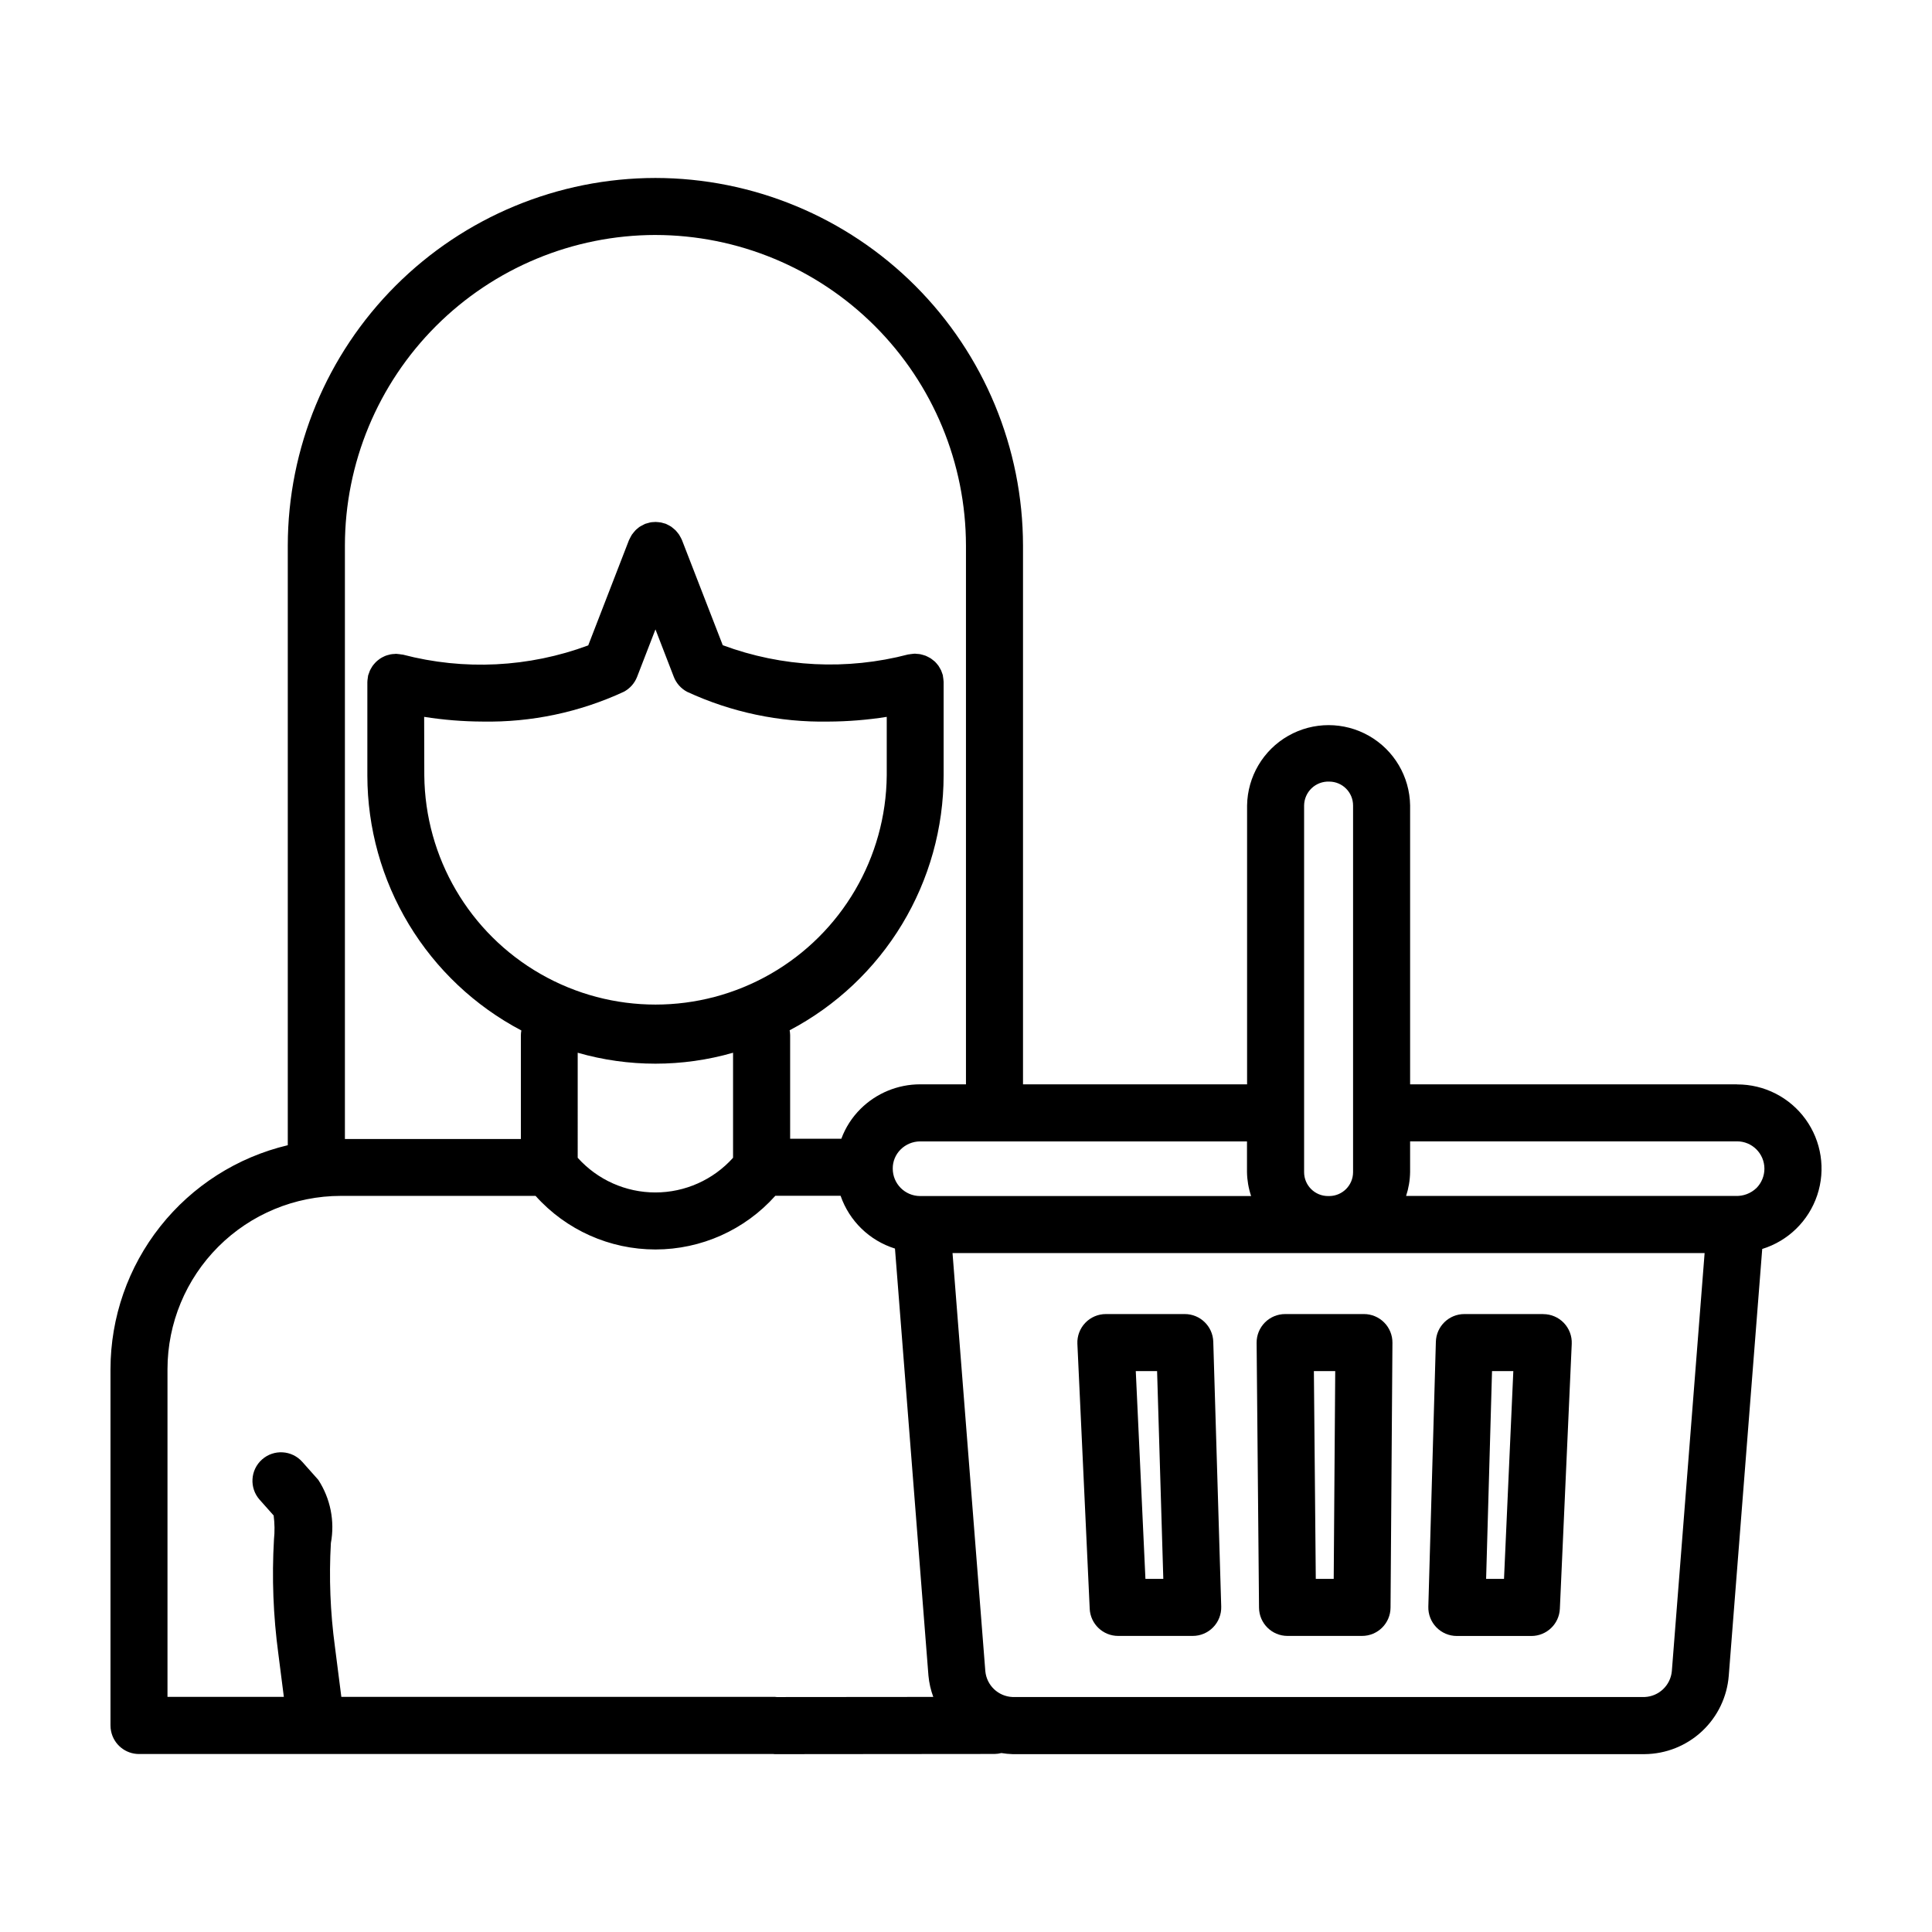 <?xml version="1.0" encoding="UTF-8"?>
<!-- Uploaded to: ICON Repo, www.iconrepo.com, Generator: ICON Repo Mixer Tools -->
<svg fill="#000000" width="800px" height="800px" version="1.1" viewBox="144 144 512 512" xmlns="http://www.w3.org/2000/svg">
 <g>
  <path d="m604.32 431.36h-86.625v-73.918c-0.117-7.641-4.262-14.648-10.895-18.434-6.637-3.789-14.777-3.789-21.414 0-6.633 3.785-10.777 10.793-10.895 18.434v73.918h-59.383v-142.78c-0.031-25.824-10.301-50.586-28.562-68.852-18.262-18.262-43.023-28.535-68.848-28.566-25.832 0.023-50.598 10.297-68.863 28.562-18.266 18.262-28.539 43.027-28.57 68.855v36.602 0.223 122.09c-13.363 3.172-25.266 10.754-33.789 21.52-8.527 10.766-13.176 24.09-13.195 37.824v94.414c0 0.516 0.051 1.031 0.156 1.535 0.719 3.519 3.812 6.047 7.406 6.047h0.242 167.86c0.117 0 0.227 0.035 0.344 0.035l58.27-0.051c0.609-0.008 1.219-0.09 1.812-0.242 0.977 0.164 1.965 0.258 2.957 0.289h167.53c5.641-0.051 11.059-2.211 15.184-6.059 4.125-3.848 6.656-9.102 7.098-14.723l8.867-113.09v-0.004c6.871-2.121 12.293-7.422 14.574-14.238 2.277-6.816 1.129-14.312-3.086-20.137-4.211-5.824-10.977-9.262-18.164-9.23zm-108.07-80.227c3.492 0 6.324 2.832 6.328 6.324v97.184c-0.008 3.492-2.84 6.32-6.328 6.324h-0.324c-3.492-0.004-6.32-2.832-6.324-6.324v-97.199c0.027-1.727 0.746-3.367 1.996-4.555s2.926-1.82 4.652-1.754zm-20.688 109.83h-87.305-0.188-0.258c-4-0.02-7.231-3.273-7.223-7.277-0.02-1.887 0.727-3.703 2.066-5.039 1.367-1.371 3.219-2.148 5.156-2.164h86.656v8.152c0.039 2.152 0.406 4.285 1.094 6.328zm-157.88-254.69c21.82 0.023 42.742 8.703 58.172 24.133 15.43 15.434 24.109 36.352 24.137 58.172v142.78h-12.18c-5.894 0.008-11.551 2.34-15.738 6.488-2.262 2.238-4.004 4.945-5.109 7.93h-13.57v-27.453c-0.008-0.43-0.051-0.863-0.133-1.289 12.305-6.481 22.605-16.191 29.797-28.094s11-25.539 11.012-39.445v-24.688-0.141c-0.012-0.262-0.039-0.52-0.078-0.777-0.023-0.258-0.062-0.512-0.113-0.766 0.004-0.047 0.004-0.094 0-0.141-0.039-0.172-0.121-0.328-0.176-0.504-0.078-0.266-0.172-0.527-0.281-0.781-0.105-0.223-0.223-0.441-0.355-0.652-0.117-0.203-0.227-0.414-0.363-0.605h0.004c-0.16-0.215-0.328-0.422-0.504-0.621-0.141-0.16-0.277-0.324-0.43-0.469-0.199-0.18-0.41-0.348-0.629-0.504-0.168-0.133-0.332-0.266-0.504-0.383-0.234-0.145-0.477-0.273-0.727-0.391-0.203-0.102-0.398-0.211-0.609-0.293-0.242-0.09-0.488-0.168-0.742-0.23-0.227-0.059-0.441-0.133-0.676-0.176-0.23-0.047-0.504-0.059-0.801-0.082-0.188 0-0.363-0.055-0.555-0.055h-0.156c-0.23 0-0.465 0.047-0.695 0.07-0.23 0.023-0.574 0.059-0.848 0.121h-0.133 0.008c-16.25 4.262-33.422 3.41-49.168-2.441l-10.801-27.84c0-0.055-0.055-0.102-0.074-0.156-0.109-0.258-0.246-0.504-0.383-0.746-0.137-0.242-0.203-0.395-0.324-0.574-0.121-0.18-0.309-0.395-0.465-0.59s-0.297-0.379-0.469-0.551v0.004c-0.16-0.156-0.328-0.301-0.504-0.438-0.195-0.18-0.402-0.348-0.621-0.504-0.168-0.109-0.352-0.203-0.504-0.297-0.258-0.152-0.523-0.289-0.801-0.41-0.051 0-0.09-0.051-0.137-0.07-0.145-0.055-0.293-0.074-0.438-0.121-0.273-0.094-0.551-0.168-0.836-0.23-0.23-0.043-0.461-0.07-0.695-0.086-0.25-0.035-0.5-0.055-0.754-0.055-0.254 0.004-0.504 0.02-0.758 0.047-0.238 0-0.469 0.047-0.699 0.09-0.23 0.047-0.539 0.141-0.805 0.223-0.156 0.051-0.316 0.07-0.469 0.133-0.055 0-0.102 0.055-0.152 0.074-0.25 0.113-0.492 0.234-0.73 0.375-0.203 0.109-0.406 0.207-0.598 0.332s-0.379 0.297-0.562 0.449c-0.188 0.152-0.395 0.309-0.57 0.504-0.176 0.195-0.301 0.352-0.449 0.527-0.172 0.191-0.332 0.395-0.48 0.605-0.121 0.191-0.23 0.387-0.332 0.59-0.137 0.23-0.258 0.473-0.367 0.719 0 0.055-0.055 0.102-0.082 0.16l-10.793 27.879 0.004 0.004c-15.75 5.848-32.918 6.699-49.168 2.438h-0.121c-0.254-0.055-0.508-0.09-0.766-0.113-0.277-0.047-0.555-0.074-0.832-0.086h-0.105c-0.121 0-0.23 0.031-0.352 0.035-0.363 0.008-0.719 0.043-1.074 0.109-0.133 0.023-0.258 0.066-0.383 0.102-0.352 0.078-0.699 0.184-1.031 0.316-0.121 0.051-0.238 0.117-0.359 0.172-0.32 0.145-0.629 0.312-0.926 0.504-0.117 0.074-0.215 0.16-0.328 0.242-0.281 0.203-0.551 0.426-0.801 0.664-0.102 0.098-0.199 0.203-0.289 0.312-0.23 0.246-0.445 0.508-0.645 0.781-0.098 0.137-0.176 0.289-0.262 0.434-0.168 0.266-0.316 0.543-0.449 0.824-0.082 0.188-0.141 0.387-0.207 0.586-0.066 0.195-0.176 0.422-0.238 0.648 0 0.059 0 0.125-0.023 0.188-0.039 0.18-0.055 0.371-0.082 0.559h0.004c-0.055 0.336-0.09 0.672-0.102 1.008v24.785-0.004c0.016 13.906 3.824 27.547 11.012 39.449 7.191 11.902 17.492 21.617 29.797 28.098-0.078 0.426-0.121 0.855-0.125 1.285v27.477h-46.633v-120.64-0.215-36.414c0.023-21.816 8.699-42.73 24.125-58.16 15.426-15.43 36.34-24.113 58.156-24.145zm-61.277 127.7c5.113 0.809 10.281 1.227 15.461 1.25 12.914 0.238 25.715-2.461 37.438-7.891 1.613-0.848 2.863-2.246 3.527-3.945l4.871-12.594 4.867 12.594c0.66 1.699 1.914 3.102 3.527 3.953 11.719 5.426 24.52 8.121 37.434 7.887 5.18-0.023 10.348-0.441 15.465-1.25v15.523c-0.195 21.762-11.918 41.781-30.797 52.605-18.879 10.824-42.078 10.824-60.957 0-18.879-10.824-30.598-30.844-30.797-52.605zm40.691 89.012c13.453 3.867 27.719 3.867 41.172 0v27.836c-5.246 5.848-12.73 9.191-20.586 9.191-7.856 0-15.34-3.344-20.586-9.191zm-62.781 37.934h51.617c8.086 9.039 19.645 14.207 31.777 14.203 12.129-0.008 23.684-5.18 31.762-14.227h17.297c2.312 6.684 7.66 11.875 14.41 13.988l8.871 113.18c0.18 1.926 0.609 3.824 1.281 5.637l-41.492 0.035c-0.18 0-0.352-0.055-0.535-0.055h-0.195-114.65l-1.699-13.309c-1.234-9.094-1.594-18.285-1.07-27.449 1.078-5.805-0.117-11.801-3.34-16.75l-4.242-4.766c-2.773-3.121-7.551-3.398-10.668-0.625-3.121 2.773-3.398 7.551-0.625 10.668l3.707 4.168c0.273 2.106 0.305 4.238 0.086 6.352-0.586 10.121-0.195 20.273 1.16 30.316l1.457 11.402h-30.836v-86.844c0.012-12.176 4.856-23.848 13.469-32.457 8.609-8.609 20.281-13.453 32.457-13.465zm352.74 125.95c-0.348 3.766-3.426 6.695-7.203 6.856h-167.52c-3.781-0.156-6.859-3.082-7.211-6.848l-8.691-110.8h199.31zm22.418-128.03h0.004c-1.473 1.414-3.453 2.172-5.492 2.098h-87.355c0.672-2.039 1.031-4.172 1.062-6.32v-8.148h86.625c4-0.012 7.254 3.219 7.273 7.223 0.004 1.93-0.758 3.781-2.113 5.156z"/>
  <path d="m457.97 492.24h-20.895c-2.066-0.004-4.043 0.84-5.469 2.332-1.43 1.496-2.184 3.508-2.086 5.57l3.266 70.191h-0.004c0.191 4.035 3.519 7.211 7.559 7.203h19.738c2.047 0.004 4.004-0.824 5.426-2.293 1.426-1.465 2.195-3.445 2.133-5.488l-2.106-70.188c-0.125-4.086-3.473-7.332-7.562-7.328zm-10.418 70.184-2.559-55.07h5.648l1.648 55.07z"/>
  <path d="m505.47 492.24h-20.895c-2.016 0-3.949 0.805-5.367 2.234-1.418 1.434-2.207 3.371-2.191 5.387l0.637 70.191c0.039 4.144 3.41 7.488 7.555 7.484h19.742c4.152 0.004 7.527-3.348 7.555-7.5l0.504-70.191c0.016-2.012-0.777-3.949-2.195-5.375-1.418-1.43-3.348-2.231-5.359-2.231zm-8.023 70.184h-4.75l-0.504-55.07h5.656z"/>
  <path d="m552.97 492.24h-20.891c-4.09-0.004-7.441 3.25-7.559 7.34l-1.996 70.199c-0.059 2.043 0.715 4.019 2.137 5.484s3.379 2.293 5.422 2.289h19.738c4.043 0.004 7.375-3.172 7.559-7.215l3.148-70.191v0.004c0.094-2.062-0.664-4.074-2.09-5.566-1.43-1.488-3.402-2.332-5.469-2.328zm-10.391 70.184h-4.742l1.566-55.07h5.644z"/>
 </g>
</svg>